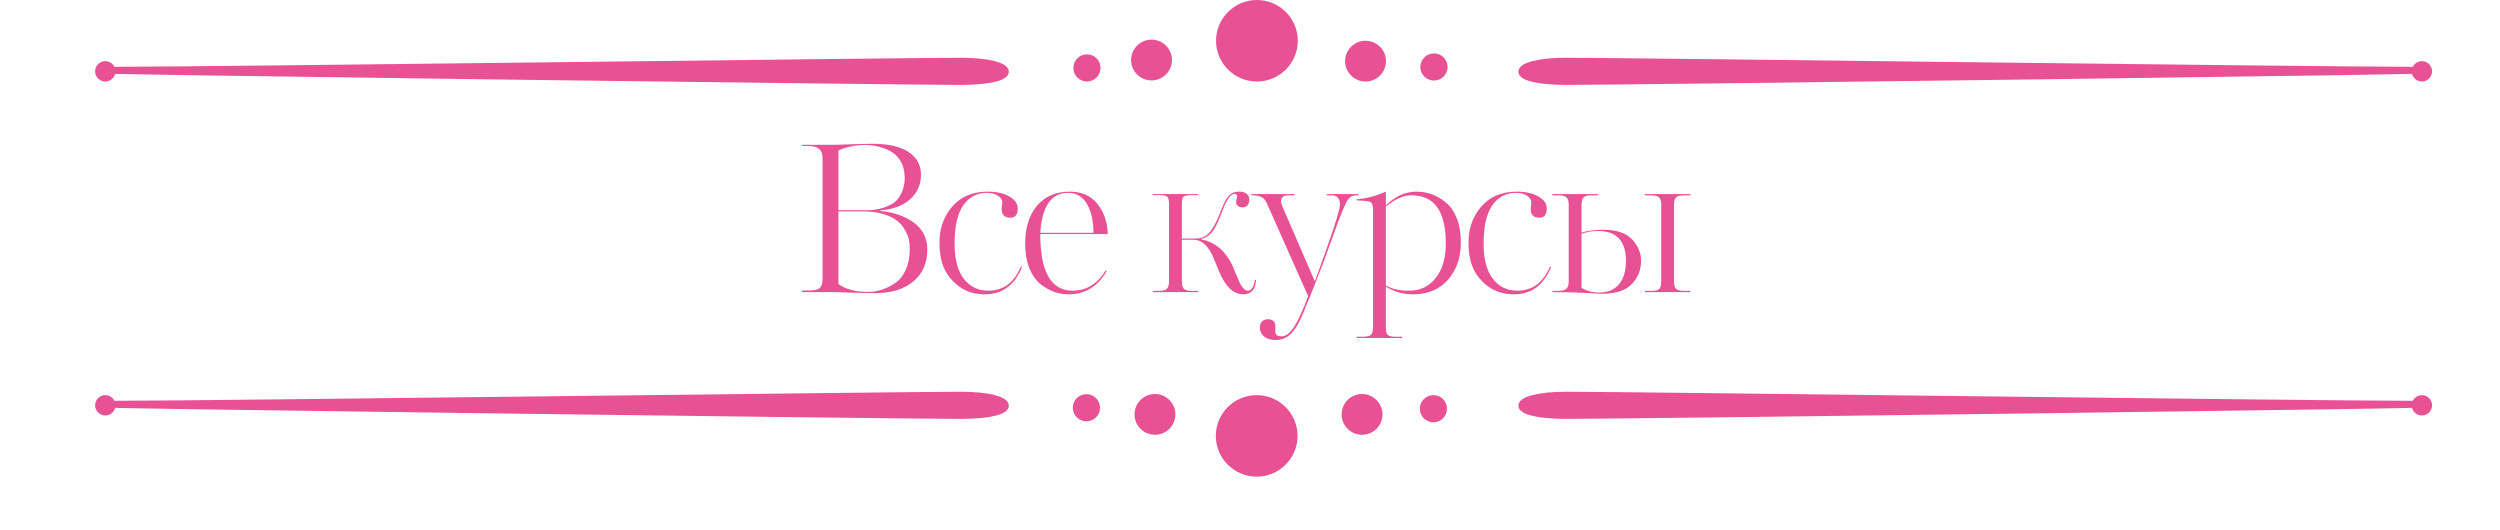 <?xml version="1.0" encoding="UTF-8"?> <svg xmlns="http://www.w3.org/2000/svg" width="368" height="78" viewBox="0 0 368 78" fill="none"><path d="M133.169 26.23C133.169 24.01 132.149 22.54 130.109 21.82C129.169 21.5 128.269 21.34 127.409 21.34C125.909 21.34 124.579 21.61 123.419 22.15V30.94H127.799C128.499 30.94 129.239 30.82 130.019 30.58C130.579 30.4 131.089 30.16 131.549 29.86C132.009 29.54 132.389 29.06 132.689 28.42C133.009 27.76 133.169 27.03 133.169 26.23ZM133.919 36.61C133.919 36.17 133.879 35.74 133.799 35.32C133.719 34.9 133.529 34.43 133.229 33.91C132.949 33.37 132.569 32.91 132.089 32.53C131.629 32.13 130.969 31.8 130.109 31.54C129.249 31.26 128.249 31.12 127.109 31.12H123.419V41.8C124.459 42.58 125.919 42.97 127.799 42.97C129.119 42.97 130.419 42.55 131.699 41.71C132.379 41.27 132.919 40.61 133.319 39.73C133.719 38.83 133.919 37.79 133.919 36.61ZM121.079 41.02V23.23C121.079 22.07 120.399 21.49 119.039 21.49H118.079V21.31H122.969C123.509 21.31 124.399 21.28 125.639 21.22C127.279 21.18 128.159 21.16 128.279 21.16C130.759 21.16 132.589 21.57 133.769 22.39C134.969 23.19 135.569 24.3 135.569 25.72C135.569 27.18 135.029 28.39 133.949 29.35C132.889 30.29 131.429 30.83 129.569 30.97V31.06C131.509 31.22 133.159 31.79 134.519 32.77C135.839 33.75 136.499 35.07 136.499 36.73C136.499 38.73 135.809 40.3 134.429 41.44C133.049 42.58 131.189 43.15 128.849 43.15C128.429 43.15 127.319 43.13 125.519 43.09C124.139 43.03 123.059 43 122.279 43H118.079V42.76H119.039C119.859 42.76 120.399 42.64 120.659 42.4C120.939 42.16 121.079 41.7 121.079 41.02ZM145.464 42.79C147.684 42.79 149.284 41.61 150.264 39.25L150.444 39.31C149.364 41.99 147.534 43.33 144.954 43.33C143.054 43.33 141.474 42.66 140.214 41.32C138.934 40.02 138.294 38.22 138.294 35.92C138.234 33.82 138.834 32.01 140.094 30.49C141.374 28.97 143.134 28.21 145.374 28.21C146.694 28.21 147.764 28.45 148.584 28.93C149.404 29.39 149.814 29.98 149.814 30.7C149.814 31.6 149.444 32.05 148.704 32.05C147.864 32.05 147.444 31.61 147.444 30.73C147.444 30.69 147.454 30.55 147.474 30.31C147.514 30.05 147.534 29.88 147.534 29.8C147.534 29.42 147.324 29.09 146.904 28.81C146.484 28.53 145.934 28.39 145.254 28.39C143.794 28.39 142.634 29.01 141.774 30.25C140.934 31.47 140.514 33.36 140.514 35.92C140.514 38.14 140.964 39.84 141.864 41.02C142.764 42.2 143.964 42.79 145.464 42.79ZM157.447 28.21C159.247 28.21 160.627 28.83 161.587 30.07C162.547 31.33 163.037 32.79 163.057 34.45H153.127C153.127 40.01 154.717 42.79 157.897 42.79C159.897 42.79 161.517 41.8 162.757 39.82L162.907 39.91C161.567 42.19 159.707 43.33 157.327 43.33C156.607 43.33 155.887 43.21 155.167 42.97C154.467 42.71 153.787 42.32 153.127 41.8C152.467 41.26 151.927 40.48 151.507 39.46C151.107 38.44 150.907 37.24 150.907 35.86C150.907 33.52 151.487 31.66 152.647 30.28C153.827 28.9 155.427 28.21 157.447 28.21ZM153.127 34.27H160.957C160.957 32.57 160.647 31.17 160.027 30.07C159.387 28.95 158.447 28.39 157.207 28.39C154.747 28.39 153.387 30.35 153.127 34.27ZM181.711 28.54C181.131 28.54 180.521 29.43 179.881 31.21C179.541 32.13 179.181 32.93 178.801 33.61C178.321 34.43 177.671 34.95 176.851 35.17V35.26C177.731 35.4 178.551 35.76 179.311 36.34C180.151 37 180.861 37.93 181.441 39.13C181.501 39.25 181.601 39.5 181.741 39.88C181.901 40.26 182.031 40.56 182.131 40.78C182.631 42.12 183.151 42.79 183.691 42.79C184.211 42.79 184.551 42.26 184.711 41.2H184.891C184.811 42.62 184.191 43.33 183.031 43.33C181.551 43.33 180.341 42.17 179.401 39.85L178.501 37.66C178.041 36.64 177.431 35.92 176.671 35.5C176.411 35.36 175.991 35.29 175.411 35.29H173.971V41.41C173.971 41.93 174.071 42.3 174.271 42.52C174.491 42.72 174.901 42.82 175.501 42.82H176.371V43H169.681V42.82H170.551C171.151 42.82 171.551 42.72 171.751 42.52C171.971 42.32 172.081 41.95 172.081 41.41V30.13C172.081 29.49 171.991 29.1 171.811 28.96C171.651 28.8 171.231 28.72 170.551 28.72H169.681V28.57H176.371V28.72H175.501C174.821 28.72 174.391 28.8 174.211 28.96C174.051 29.1 173.971 29.49 173.971 30.13V35.11H176.071C176.971 35.11 177.701 34.72 178.261 33.94C178.681 33.36 179.081 32.6 179.461 31.66L179.491 31.6C179.511 31.56 179.541 31.49 179.581 31.39C179.621 31.27 179.661 31.16 179.701 31.06C179.881 30.58 179.991 30.31 180.031 30.25C180.071 30.15 180.181 29.92 180.361 29.56C180.661 29 181.021 28.61 181.441 28.39C181.721 28.27 182.051 28.21 182.431 28.21C182.891 28.21 183.251 28.32 183.511 28.54C183.771 28.76 183.901 29.05 183.901 29.41C183.901 29.73 183.811 30 183.631 30.22C183.451 30.42 183.211 30.52 182.911 30.52C182.631 30.52 182.401 30.45 182.221 30.31C182.041 30.15 181.951 29.97 181.951 29.77C181.951 29.67 181.971 29.52 182.011 29.32C182.071 29.1 182.101 28.98 182.101 28.96C182.101 28.68 181.971 28.54 181.711 28.54ZM199.967 28.57V28.75H199.757C199.317 28.75 198.987 28.84 198.767 29.02C198.547 29.18 198.337 29.46 198.137 29.86C197.877 30.4 197.507 31.28 197.027 32.5L194.837 38.56L192.737 43.9C192.697 44 192.537 44.37 192.257 45.01C191.997 45.67 191.857 46.03 191.837 46.09C191.817 46.17 191.677 46.48 191.417 47.02C191.077 47.74 190.727 48.32 190.367 48.76C189.687 49.62 188.817 50.05 187.757 50.05C187.057 50.05 186.497 49.88 186.077 49.54C185.657 49.2 185.447 48.75 185.447 48.19C185.447 47.83 185.557 47.54 185.777 47.32C185.997 47.1 186.267 46.99 186.587 46.99C187.347 46.99 187.727 47.33 187.727 48.01V48.94C187.807 49.32 188.107 49.51 188.627 49.51C189.147 49.51 189.657 49.2 190.157 48.58C190.877 47.64 191.677 45.98 192.557 43.6L186.557 30.1C186.377 29.66 186.157 29.34 185.897 29.14C185.657 28.94 185.207 28.81 184.547 28.75H184.187V28.57H190.547V28.75H189.677C188.937 28.75 188.567 29.04 188.567 29.62C188.567 29.82 188.627 30.06 188.747 30.34L193.547 41.41C196.007 34.71 197.237 30.96 197.237 30.16C197.237 29.22 196.837 28.75 196.037 28.75H195.317V28.57H199.967ZM212.822 35.83C212.822 31.11 211.142 28.75 207.782 28.75C206.562 28.75 205.302 29.31 204.002 30.43V42.01C204.822 42.53 205.972 42.79 207.452 42.79C209.052 42.79 210.342 42.17 211.322 40.93C212.322 39.69 212.822 37.99 212.822 35.83ZM202.112 48.16V30.82C202.112 30.24 201.982 29.88 201.722 29.74C201.482 29.62 200.812 29.54 199.712 29.5V29.32C201.052 29.24 202.482 28.87 204.002 28.21V30.25C205.362 28.89 206.862 28.21 208.502 28.21C209.282 28.21 210.032 28.34 210.752 28.6C211.472 28.84 212.162 29.24 212.822 29.8C213.502 30.34 214.042 31.12 214.442 32.14C214.842 33.16 215.042 34.36 215.042 35.74C215.042 37.88 214.422 39.68 213.182 41.14C211.962 42.56 210.272 43.29 208.112 43.33C206.532 43.33 205.162 42.95 204.002 42.19V48.16C204.002 48.76 204.092 49.14 204.272 49.3C204.452 49.48 204.862 49.57 205.502 49.57H206.402V49.75H199.712V49.57H200.582C201.202 49.57 201.612 49.47 201.812 49.27C202.012 49.09 202.112 48.72 202.112 48.16ZM223.339 42.79C225.559 42.79 227.159 41.61 228.139 39.25L228.319 39.31C227.239 41.99 225.409 43.33 222.829 43.33C220.929 43.33 219.349 42.66 218.089 41.32C216.809 40.02 216.169 38.22 216.169 35.92C216.109 33.82 216.709 32.01 217.969 30.49C219.249 28.97 221.009 28.21 223.249 28.21C224.569 28.21 225.639 28.45 226.459 28.93C227.279 29.39 227.689 29.98 227.689 30.7C227.689 31.6 227.319 32.05 226.579 32.05C225.739 32.05 225.319 31.61 225.319 30.73C225.319 30.69 225.329 30.55 225.349 30.31C225.389 30.05 225.409 29.88 225.409 29.8C225.409 29.42 225.199 29.09 224.779 28.81C224.359 28.53 223.809 28.39 223.129 28.39C221.669 28.39 220.509 29.01 219.649 30.25C218.809 31.47 218.389 33.36 218.389 35.92C218.389 38.14 218.839 39.84 219.739 41.02C220.639 42.2 221.839 42.79 223.339 42.79ZM248.822 42.82V43H242.132V42.82H243.032C243.632 42.82 244.032 42.73 244.232 42.55C244.432 42.35 244.532 41.98 244.532 41.44V30.16C244.532 29.62 244.422 29.25 244.202 29.05C244.002 28.85 243.612 28.75 243.032 28.75H242.132V28.57H248.822V28.75H247.922C247.342 28.75 246.942 28.85 246.722 29.05C246.522 29.25 246.422 29.62 246.422 30.16V41.44C246.422 41.96 246.522 42.32 246.722 42.52C246.942 42.72 247.342 42.82 247.922 42.82H248.822ZM232.802 30.16V34.24C233.702 33.96 234.782 33.82 236.042 33.82C237.942 33.82 239.342 34.29 240.242 35.23C241.122 36.17 241.562 37.23 241.562 38.41C241.562 39.75 241.112 40.88 240.212 41.8C239.312 42.76 237.882 43.24 235.922 43.24C235.322 43.24 234.692 43.21 234.032 43.15C232.372 43.05 230.532 43 228.512 43V42.82H229.412C229.952 42.82 230.332 42.72 230.552 42.52C230.792 42.32 230.912 41.95 230.912 41.41V30.16C230.912 29.62 230.802 29.25 230.582 29.05C230.382 28.85 229.992 28.75 229.412 28.75H228.512V28.57H235.202V28.75H234.302C233.722 28.75 233.322 28.85 233.102 29.05C232.902 29.25 232.802 29.62 232.802 30.16ZM239.342 38.41C239.342 35.47 237.962 34 235.202 34C234.382 34 233.582 34.14 232.802 34.42V42.37C233.542 42.83 234.412 43.06 235.412 43.06C236.672 43.06 237.642 42.65 238.322 41.83C239.002 41.01 239.342 39.87 239.342 38.41Z" fill="#E85294"></path><path d="M141.452 9C133.105 9 30.67 10.333 17.012 10.333C3.354 10.333 132.347 12 141.452 12C150.558 12 149.799 9 141.452 9Z" fill="#E85294" stroke="#E85294"></path><circle cx="15.5" cy="10.5" r="1.5" fill="#E85294"></circle><ellipse cx="185.017" cy="6" rx="6.017" ry="6" fill="#E85294"></ellipse><path d="M204.017 9C204.017 10.657 202.67 12 201.008 12C199.347 12 198 10.657 198 9C198 7.343 199.347 6 201.008 6C202.67 6 204.017 7.343 204.017 9Z" fill="#E85294"></path><ellipse cx="211.08" cy="9.859" rx="2.006" ry="2" fill="#E85294"></ellipse><circle cx="160" cy="10" r="2" fill="#E85294"></circle><ellipse cx="169.506" cy="8.838" rx="3.008" ry="3" fill="#E85294"></ellipse><path d="M230.548 9C238.895 9 341.33 10.333 354.988 10.333C368.646 10.333 239.653 12 230.548 12C221.442 12 222.201 9 230.548 9Z" fill="#E85294" stroke="#E85294"></path><circle cx="1.5" cy="1.5" r="1.5" transform="matrix(-1 0 0 1 358 9)" fill="#E85294"></circle><path d="M230.548 58.162C238.895 58.162 341.33 59.495 354.988 59.495C368.646 59.495 239.653 61.162 230.548 61.162C221.442 61.162 222.201 58.162 230.548 58.162Z" fill="#E85294" stroke="#E85294"></path><circle cx="1.5" cy="1.5" r="1.5" transform="matrix(-1 0 0 1 358 58.162)" fill="#E85294"></circle><ellipse cx="6.017" cy="6" rx="6.017" ry="6" transform="matrix(-1 0 0 1 191 58.162)" fill="#E85294"></ellipse><ellipse cx="3.008" cy="3" rx="3.008" ry="3" transform="matrix(-1 0 0 1 173.017 58)" fill="#E85294"></ellipse><ellipse cx="2.006" cy="2" rx="2.006" ry="2" transform="matrix(-1 0 0 1 161.926 58.02)" fill="#E85294"></ellipse><circle cx="2" cy="2" r="2" transform="matrix(-1 0 0 1 213 58.162)" fill="#E85294"></circle><ellipse cx="3.008" cy="3" rx="3.008" ry="3" transform="matrix(-1 0 0 1 203.502 58)" fill="#E85294"></ellipse><path d="M141.452 58.162C133.105 58.162 30.67 59.495 17.012 59.495C3.354 59.495 132.347 61.162 141.452 61.162C150.558 61.162 149.799 58.162 141.452 58.162Z" fill="#E85294" stroke="#E85294"></path><circle cx="15.5" cy="59.662" r="1.5" fill="#E85294"></circle></svg> 